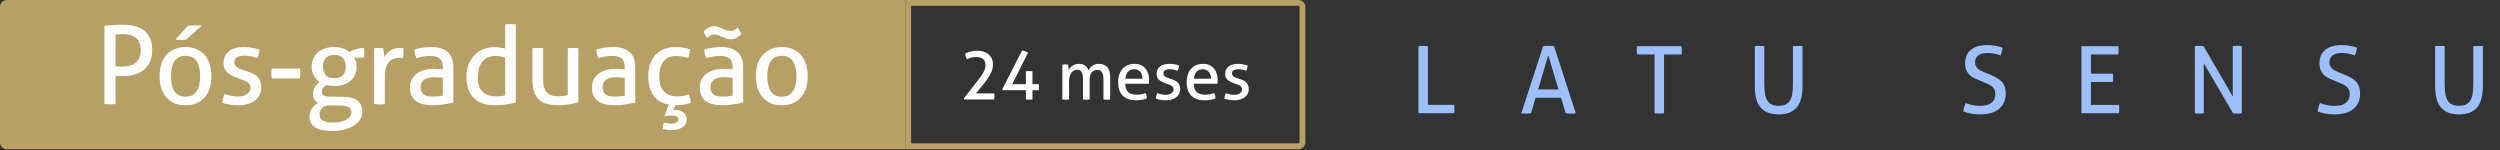 <svg width="316" height="19" viewBox="0 0 316 19" fill="none" xmlns="http://www.w3.org/2000/svg">
<rect x="0" y="0" width="316" height="19" fill="#333333" stroke="none"/>
<path d="M179.293 5.839C179.38 5.823 179.47 5.811 179.565 5.803C179.667 5.795 179.773 5.792 179.883 5.792C179.985 5.792 180.087 5.795 180.189 5.803C180.291 5.811 180.39 5.823 180.484 5.839V13.252H183.807C183.823 13.338 183.831 13.429 183.831 13.523C183.839 13.617 183.843 13.704 183.843 13.782C183.843 13.971 183.831 14.148 183.807 14.312H179.293V5.839ZM197.315 12.356H194.098L193.52 14.312C193.418 14.328 193.316 14.34 193.214 14.348C193.111 14.356 193.009 14.36 192.907 14.36C192.797 14.36 192.687 14.356 192.577 14.348C192.475 14.34 192.381 14.328 192.294 14.312L195.052 5.839C195.154 5.823 195.264 5.811 195.382 5.803C195.5 5.795 195.622 5.792 195.747 5.792C195.857 5.792 195.971 5.795 196.089 5.803C196.207 5.811 196.321 5.823 196.431 5.839L199.177 14.312C199.083 14.328 198.977 14.34 198.859 14.348C198.741 14.356 198.627 14.36 198.517 14.36C198.415 14.36 198.309 14.356 198.199 14.348C198.097 14.34 197.999 14.328 197.904 14.312L197.315 12.356ZM194.416 11.307H196.997L195.7 6.982L194.416 11.307ZM209.133 6.888H206.929C206.913 6.809 206.901 6.723 206.893 6.628C206.886 6.534 206.882 6.444 206.882 6.357C206.882 6.271 206.886 6.184 206.893 6.098C206.901 6.004 206.913 5.917 206.929 5.839H212.539C212.554 5.917 212.566 6 212.574 6.086C212.582 6.173 212.586 6.259 212.586 6.345C212.586 6.432 212.582 6.526 212.574 6.628C212.566 6.723 212.554 6.809 212.539 6.888H210.335V14.312C210.154 14.336 209.958 14.348 209.746 14.348C209.526 14.348 209.321 14.336 209.133 14.312V6.888ZM221.807 5.839C221.995 5.815 222.199 5.803 222.419 5.803C222.632 5.803 222.828 5.815 223.009 5.839V10.647C223.009 11.134 223.04 11.551 223.103 11.896C223.166 12.242 223.268 12.525 223.409 12.745C223.551 12.957 223.735 13.114 223.963 13.216C224.199 13.319 224.486 13.37 224.824 13.37C225.161 13.37 225.444 13.319 225.672 13.216C225.9 13.114 226.085 12.957 226.226 12.745C226.368 12.525 226.47 12.242 226.533 11.896C226.595 11.551 226.627 11.134 226.627 10.647V5.839C226.823 5.815 227.024 5.803 227.228 5.803C227.448 5.803 227.652 5.815 227.841 5.839V10.859C227.841 11.425 227.786 11.932 227.676 12.38C227.574 12.828 227.401 13.205 227.157 13.511C226.921 13.818 226.611 14.053 226.226 14.218C225.841 14.375 225.374 14.454 224.824 14.454C224.274 14.454 223.806 14.375 223.421 14.218C223.036 14.053 222.722 13.818 222.478 13.511C222.243 13.205 222.07 12.828 221.96 12.38C221.858 11.932 221.807 11.425 221.807 10.859V5.839ZM248.443 13.028C248.703 13.122 248.974 13.205 249.257 13.275C249.539 13.346 249.885 13.381 250.294 13.381C250.938 13.381 251.417 13.252 251.732 12.992C252.054 12.725 252.215 12.368 252.215 11.92C252.215 11.7 252.179 11.511 252.109 11.354C252.046 11.197 251.948 11.064 251.814 10.954C251.681 10.836 251.512 10.73 251.307 10.635C251.111 10.541 250.879 10.439 250.612 10.329L249.94 10.058C249.712 9.964 249.504 9.861 249.316 9.751C249.127 9.634 248.962 9.492 248.821 9.327C248.687 9.162 248.581 8.974 248.502 8.762C248.424 8.542 248.384 8.282 248.384 7.984C248.384 7.269 248.628 6.711 249.115 6.31C249.602 5.902 250.286 5.697 251.166 5.697C251.543 5.697 251.901 5.729 252.238 5.792C252.576 5.854 252.875 5.933 253.134 6.027C253.095 6.357 253.008 6.683 252.875 7.005C252.663 6.927 252.415 6.856 252.132 6.793C251.857 6.73 251.543 6.699 251.189 6.699C250.694 6.699 250.313 6.801 250.046 7.005C249.779 7.202 249.646 7.5 249.646 7.901C249.646 8.066 249.677 8.215 249.74 8.349C249.811 8.475 249.901 8.589 250.011 8.691C250.121 8.785 250.251 8.871 250.4 8.95C250.549 9.029 250.706 9.099 250.871 9.162L251.531 9.421C251.846 9.547 252.124 9.681 252.368 9.822C252.612 9.956 252.82 10.117 252.993 10.305C253.166 10.486 253.295 10.702 253.382 10.954C253.476 11.205 253.523 11.5 253.523 11.838C253.523 12.647 253.244 13.287 252.686 13.759C252.128 14.222 251.347 14.454 250.341 14.454C250.097 14.454 249.877 14.446 249.681 14.43C249.484 14.415 249.3 14.391 249.127 14.36C248.962 14.328 248.801 14.289 248.644 14.242C248.487 14.195 248.326 14.144 248.161 14.089C248.176 13.916 248.212 13.739 248.267 13.558C248.322 13.377 248.381 13.201 248.443 13.028ZM263.092 5.839H267.747C267.771 5.996 267.783 6.169 267.783 6.357C267.783 6.444 267.779 6.534 267.771 6.628C267.771 6.723 267.763 6.809 267.747 6.888H264.294V9.315H267.052C267.068 9.394 267.079 9.48 267.087 9.575C267.095 9.661 267.099 9.748 267.099 9.834C267.099 9.92 267.095 10.011 267.087 10.105C267.079 10.199 267.068 10.286 267.052 10.364H264.294V13.264H267.842C267.865 13.421 267.877 13.594 267.877 13.782C267.877 13.869 267.873 13.959 267.865 14.053C267.865 14.148 267.857 14.234 267.842 14.312H263.092V5.839ZM277.425 5.839C277.511 5.823 277.602 5.811 277.696 5.803C277.798 5.795 277.892 5.792 277.979 5.792C278.065 5.792 278.155 5.795 278.25 5.803C278.352 5.811 278.446 5.823 278.533 5.839L282.221 12.203V5.839C282.316 5.823 282.414 5.811 282.516 5.803C282.618 5.795 282.72 5.792 282.823 5.792C282.909 5.792 282.999 5.795 283.094 5.803C283.188 5.811 283.278 5.823 283.365 5.839V14.312C283.278 14.328 283.184 14.34 283.082 14.348C282.988 14.356 282.897 14.36 282.811 14.36C282.724 14.36 282.63 14.356 282.528 14.348C282.434 14.34 282.343 14.328 282.257 14.312L278.556 7.984V14.312C278.47 14.328 278.375 14.34 278.273 14.348C278.179 14.356 278.085 14.36 277.99 14.36C277.888 14.36 277.786 14.356 277.684 14.348C277.59 14.34 277.503 14.328 277.425 14.312V5.839ZM293.237 13.028C293.497 13.122 293.768 13.205 294.05 13.275C294.333 13.346 294.679 13.381 295.088 13.381C295.732 13.381 296.211 13.252 296.525 12.992C296.848 12.725 297.009 12.368 297.009 11.92C297.009 11.7 296.973 11.511 296.903 11.354C296.84 11.197 296.741 11.064 296.608 10.954C296.474 10.836 296.305 10.73 296.101 10.635C295.905 10.541 295.673 10.439 295.406 10.329L294.734 10.058C294.506 9.964 294.298 9.861 294.109 9.751C293.921 9.634 293.756 9.492 293.614 9.327C293.481 9.162 293.375 8.974 293.296 8.762C293.218 8.542 293.178 8.282 293.178 7.984C293.178 7.269 293.422 6.711 293.909 6.31C294.396 5.902 295.08 5.697 295.96 5.697C296.337 5.697 296.694 5.729 297.032 5.792C297.37 5.854 297.669 5.933 297.928 6.027C297.889 6.357 297.802 6.683 297.669 7.005C297.456 6.927 297.209 6.856 296.926 6.793C296.651 6.73 296.337 6.699 295.983 6.699C295.488 6.699 295.107 6.801 294.84 7.005C294.573 7.202 294.439 7.5 294.439 7.901C294.439 8.066 294.471 8.215 294.534 8.349C294.604 8.475 294.695 8.589 294.805 8.691C294.915 8.785 295.044 8.871 295.194 8.95C295.343 9.029 295.5 9.099 295.665 9.162L296.325 9.421C296.639 9.547 296.918 9.681 297.162 9.822C297.405 9.956 297.614 10.117 297.786 10.305C297.959 10.486 298.089 10.702 298.175 10.954C298.27 11.205 298.317 11.5 298.317 11.838C298.317 12.647 298.038 13.287 297.48 13.759C296.922 14.222 296.14 14.454 295.135 14.454C294.891 14.454 294.671 14.446 294.475 14.43C294.278 14.415 294.094 14.391 293.921 14.36C293.756 14.328 293.595 14.289 293.438 14.242C293.28 14.195 293.119 14.144 292.954 14.089C292.97 13.916 293.005 13.739 293.06 13.558C293.115 13.377 293.174 13.201 293.237 13.028ZM307.803 5.839C307.992 5.815 308.196 5.803 308.416 5.803C308.628 5.803 308.825 5.815 309.005 5.839V10.647C309.005 11.134 309.037 11.551 309.1 11.896C309.163 12.242 309.265 12.525 309.406 12.745C309.548 12.957 309.732 13.114 309.96 13.216C310.196 13.319 310.483 13.37 310.82 13.37C311.158 13.37 311.441 13.319 311.669 13.216C311.897 13.114 312.081 12.957 312.223 12.745C312.364 12.525 312.466 12.242 312.529 11.896C312.592 11.551 312.624 11.134 312.624 10.647V5.839C312.82 5.815 313.02 5.803 313.225 5.803C313.445 5.803 313.649 5.815 313.837 5.839V10.859C313.837 11.425 313.782 11.932 313.672 12.38C313.57 12.828 313.397 13.205 313.154 13.511C312.918 13.818 312.608 14.053 312.223 14.218C311.838 14.375 311.37 14.454 310.82 14.454C310.27 14.454 309.803 14.375 309.418 14.218C309.033 14.053 308.719 13.818 308.475 13.511C308.239 13.205 308.066 12.828 307.956 12.38C307.854 11.932 307.803 11.425 307.803 10.859V5.839Z" fill="#9EBFFD"/>
<path d="M0 0.857C0 0.384 0.384 0 0.857 0H114.427V18.857H0.857C0.384 18.857 0 18.473 0 18V0.857Z" fill="#B7A066"/>
<path d="M164.629 0.857C164.629 0.587 164.41 0.368 164.14 0.368H114.795V18.489H164.14C164.41 18.489 164.629 18.27 164.629 18V0.857Z" stroke="#B7A066" stroke-width="0.737"/>
<path d="M13.207 3.268C13.344 3.25 13.504 3.232 13.687 3.214C13.879 3.195 14.075 3.182 14.277 3.172C14.487 3.154 14.693 3.14 14.894 3.131C15.104 3.122 15.305 3.118 15.497 3.118C16 3.118 16.475 3.168 16.923 3.268C17.381 3.369 17.778 3.543 18.116 3.79C18.464 4.036 18.738 4.366 18.939 4.777C19.14 5.179 19.241 5.687 19.241 6.299C19.241 6.939 19.131 7.474 18.912 7.904C18.702 8.324 18.418 8.663 18.062 8.919C17.714 9.175 17.317 9.357 16.869 9.467C16.421 9.568 15.963 9.618 15.497 9.618C15.323 9.618 15.168 9.618 15.031 9.618C14.903 9.609 14.761 9.595 14.606 9.577V13.143C14.386 13.17 14.153 13.184 13.906 13.184C13.796 13.184 13.678 13.179 13.55 13.17C13.431 13.17 13.317 13.161 13.207 13.143V3.268ZM14.606 8.356C14.752 8.375 14.88 8.388 14.99 8.398C15.099 8.407 15.259 8.411 15.47 8.411C15.753 8.411 16.032 8.384 16.306 8.329C16.59 8.265 16.841 8.155 17.061 8C17.28 7.844 17.454 7.634 17.582 7.369C17.719 7.095 17.787 6.743 17.787 6.313C17.787 5.938 17.728 5.623 17.609 5.367C17.499 5.111 17.344 4.905 17.143 4.75C16.942 4.594 16.699 4.484 16.416 4.42C16.133 4.356 15.826 4.324 15.497 4.324C15.159 4.324 14.862 4.338 14.606 4.366V8.356ZM23.45 13.307C22.901 13.307 22.421 13.216 22.01 13.033C21.598 12.841 21.255 12.58 20.981 12.251C20.707 11.922 20.501 11.534 20.364 11.085C20.236 10.637 20.172 10.153 20.172 9.632C20.172 9.111 20.236 8.626 20.364 8.178C20.501 7.73 20.707 7.342 20.981 7.012C21.255 6.683 21.598 6.423 22.01 6.231C22.421 6.039 22.901 5.943 23.45 5.943C23.998 5.943 24.478 6.039 24.89 6.231C25.301 6.423 25.644 6.683 25.918 7.012C26.192 7.342 26.393 7.73 26.521 8.178C26.659 8.626 26.727 9.111 26.727 9.632C26.727 10.153 26.659 10.637 26.521 11.085C26.393 11.534 26.192 11.922 25.918 12.251C25.644 12.58 25.301 12.841 24.89 13.033C24.478 13.216 23.998 13.307 23.45 13.307ZM23.45 12.224C24.08 12.224 24.547 11.995 24.848 11.538C25.15 11.081 25.301 10.445 25.301 9.632C25.301 8.818 25.15 8.187 24.848 7.739C24.547 7.282 24.08 7.054 23.45 7.054C22.819 7.054 22.352 7.282 22.051 7.739C21.758 8.187 21.612 8.818 21.612 9.632C21.612 10.445 21.758 11.081 22.051 11.538C22.352 11.995 22.819 12.224 23.45 12.224ZM23.532 4.996C23.431 5.015 23.322 5.028 23.203 5.038C23.084 5.047 22.951 5.051 22.805 5.051C22.704 5.051 22.599 5.047 22.49 5.038C22.389 5.028 22.284 5.015 22.174 4.996L23.751 3.255C23.888 3.236 24.03 3.223 24.176 3.214C24.323 3.204 24.474 3.2 24.629 3.2C24.794 3.2 24.944 3.204 25.081 3.214C25.219 3.223 25.351 3.236 25.479 3.255L23.532 4.996ZM28.389 11.867C28.636 11.968 28.905 12.05 29.198 12.114C29.5 12.169 29.797 12.196 30.089 12.196C30.299 12.196 30.501 12.173 30.693 12.128C30.885 12.082 31.049 12.014 31.186 11.922C31.333 11.831 31.447 11.721 31.529 11.593C31.621 11.456 31.666 11.305 31.666 11.14C31.666 10.957 31.63 10.807 31.557 10.688C31.493 10.569 31.401 10.468 31.282 10.386C31.173 10.304 31.04 10.235 30.885 10.18C30.738 10.116 30.578 10.057 30.405 10.002L29.925 9.824C29.34 9.604 28.914 9.357 28.649 9.083C28.384 8.809 28.252 8.439 28.252 7.972C28.252 7.351 28.471 6.857 28.91 6.491C29.358 6.126 30.012 5.943 30.871 5.943C31.227 5.943 31.575 5.979 31.913 6.052C32.261 6.116 32.562 6.194 32.818 6.286C32.8 6.468 32.764 6.651 32.709 6.834C32.663 7.017 32.603 7.186 32.53 7.342C32.329 7.268 32.087 7.2 31.803 7.136C31.529 7.063 31.232 7.026 30.912 7.026C30.574 7.026 30.272 7.086 30.007 7.204C29.751 7.323 29.623 7.534 29.623 7.835C29.623 7.991 29.655 8.123 29.719 8.233C29.783 8.343 29.87 8.439 29.98 8.521C30.089 8.594 30.213 8.658 30.35 8.713C30.496 8.768 30.651 8.823 30.816 8.877L31.419 9.083C31.639 9.156 31.845 9.243 32.037 9.344C32.238 9.444 32.407 9.572 32.544 9.728C32.69 9.874 32.805 10.057 32.887 10.276C32.978 10.487 33.024 10.743 33.024 11.044C33.024 11.383 32.956 11.694 32.818 11.977C32.681 12.251 32.485 12.489 32.229 12.69C31.982 12.882 31.68 13.033 31.323 13.143C30.967 13.252 30.574 13.307 30.144 13.307C29.705 13.307 29.321 13.275 28.992 13.211C28.663 13.156 28.357 13.079 28.073 12.978C28.091 12.795 28.128 12.612 28.183 12.429C28.247 12.237 28.316 12.05 28.389 11.867ZM37.907 8.672C37.926 8.763 37.939 8.868 37.949 8.987C37.958 9.097 37.962 9.202 37.962 9.303C37.962 9.403 37.958 9.513 37.949 9.632C37.939 9.741 37.926 9.837 37.907 9.92H34.355C34.337 9.837 34.323 9.741 34.314 9.632C34.305 9.513 34.3 9.403 34.3 9.303C34.3 9.202 34.305 9.097 34.314 8.987C34.323 8.868 34.337 8.763 34.355 8.672H37.907ZM43.48 12.237C44.293 12.256 44.883 12.429 45.249 12.759C45.615 13.088 45.797 13.54 45.797 14.116C45.797 14.491 45.701 14.825 45.509 15.117C45.317 15.419 45.052 15.675 44.714 15.885C44.376 16.105 43.973 16.269 43.507 16.379C43.05 16.498 42.552 16.557 42.012 16.557C41.071 16.557 40.353 16.411 39.859 16.119C39.365 15.826 39.119 15.364 39.119 14.733C39.119 14.359 39.219 14.02 39.42 13.719C39.621 13.426 39.882 13.193 40.202 13.019C40.019 12.9 39.864 12.754 39.736 12.58C39.617 12.397 39.557 12.173 39.557 11.908C39.557 11.57 39.631 11.277 39.777 11.031C39.932 10.784 40.138 10.564 40.394 10.372C40.092 10.162 39.85 9.892 39.667 9.563C39.484 9.225 39.393 8.845 39.393 8.425C39.393 8.078 39.457 7.753 39.585 7.451C39.713 7.15 39.896 6.889 40.133 6.67C40.38 6.441 40.682 6.263 41.039 6.135C41.395 6.007 41.802 5.943 42.259 5.943C42.671 5.943 43.041 6.002 43.37 6.121C43.708 6.24 43.996 6.391 44.234 6.574C44.417 6.427 44.664 6.308 44.975 6.217C45.285 6.116 45.628 6.066 46.003 6.066C46.04 6.24 46.058 6.432 46.058 6.642C46.058 6.743 46.053 6.848 46.044 6.958C46.035 7.067 46.021 7.177 46.003 7.287H44.769C44.869 7.442 44.947 7.611 45.002 7.794C45.057 7.977 45.084 8.187 45.084 8.425C45.084 8.8 45.016 9.138 44.879 9.44C44.741 9.741 44.545 10.002 44.289 10.222C44.042 10.432 43.745 10.596 43.398 10.715C43.05 10.825 42.671 10.88 42.259 10.88C41.884 10.88 41.546 10.839 41.244 10.756C41.116 10.829 40.988 10.944 40.86 11.099C40.742 11.245 40.682 11.405 40.682 11.579C40.682 11.744 40.742 11.89 40.86 12.018C40.979 12.137 41.244 12.201 41.656 12.21L43.48 12.237ZM41.628 13.321C41.217 13.312 40.906 13.421 40.696 13.65C40.495 13.879 40.394 14.153 40.394 14.473C40.394 14.674 40.435 14.839 40.517 14.967C40.6 15.095 40.714 15.195 40.86 15.268C41.016 15.351 41.194 15.405 41.395 15.433C41.605 15.469 41.834 15.488 42.081 15.488C42.812 15.488 43.384 15.364 43.795 15.117C44.207 14.88 44.412 14.578 44.412 14.212C44.412 13.938 44.325 13.728 44.152 13.581C43.978 13.435 43.658 13.357 43.192 13.348L41.628 13.321ZM42.259 9.892C42.753 9.892 43.119 9.755 43.356 9.481C43.594 9.207 43.713 8.855 43.713 8.425C43.713 7.986 43.594 7.63 43.356 7.355C43.119 7.072 42.753 6.93 42.259 6.93C41.766 6.93 41.4 7.072 41.162 7.355C40.934 7.63 40.819 7.986 40.819 8.425C40.819 8.855 40.934 9.207 41.162 9.481C41.4 9.755 41.766 9.892 42.259 9.892ZM47.289 6.107C47.389 6.089 47.485 6.075 47.577 6.066C47.668 6.057 47.764 6.052 47.865 6.052C47.965 6.052 48.066 6.057 48.166 6.066C48.267 6.075 48.358 6.089 48.441 6.107C48.468 6.244 48.495 6.427 48.523 6.656C48.55 6.875 48.564 7.063 48.564 7.218C48.756 6.907 49.007 6.638 49.318 6.409C49.638 6.18 50.045 6.066 50.539 6.066C50.612 6.066 50.685 6.071 50.758 6.08C50.841 6.08 50.909 6.084 50.964 6.094C50.982 6.176 50.996 6.263 51.005 6.354C51.014 6.446 51.019 6.542 51.019 6.642C51.019 6.752 51.01 6.866 50.991 6.985C50.982 7.104 50.969 7.218 50.95 7.328C50.877 7.31 50.799 7.3 50.717 7.3C50.644 7.3 50.585 7.3 50.539 7.3C50.292 7.3 50.054 7.337 49.826 7.41C49.606 7.474 49.405 7.593 49.222 7.767C49.049 7.94 48.907 8.178 48.797 8.48C48.697 8.781 48.646 9.17 48.646 9.645V13.143C48.546 13.161 48.431 13.175 48.303 13.184C48.185 13.193 48.075 13.197 47.974 13.197C47.874 13.197 47.76 13.193 47.632 13.184C47.513 13.175 47.398 13.161 47.289 13.143V6.107ZM55.974 9.837C55.837 9.819 55.663 9.801 55.453 9.783C55.242 9.764 55.064 9.755 54.918 9.755C54.351 9.755 53.917 9.86 53.615 10.071C53.322 10.281 53.176 10.601 53.176 11.031C53.176 11.305 53.226 11.52 53.327 11.675C53.428 11.831 53.551 11.95 53.697 12.032C53.853 12.114 54.022 12.164 54.205 12.183C54.388 12.201 54.561 12.21 54.726 12.21C54.936 12.21 55.151 12.201 55.37 12.183C55.599 12.155 55.8 12.119 55.974 12.073V9.837ZM55.974 8.507C55.974 7.968 55.837 7.593 55.562 7.383C55.288 7.172 54.89 7.067 54.369 7.067C54.049 7.067 53.748 7.095 53.464 7.15C53.19 7.195 52.92 7.259 52.655 7.342C52.481 7.04 52.394 6.679 52.394 6.258C52.705 6.158 53.048 6.08 53.423 6.025C53.798 5.97 54.159 5.943 54.506 5.943C55.421 5.943 56.115 6.153 56.591 6.574C57.066 6.985 57.304 7.648 57.304 8.562V12.964C56.984 13.037 56.596 13.111 56.138 13.184C55.681 13.266 55.215 13.307 54.739 13.307C54.291 13.307 53.885 13.266 53.519 13.184C53.162 13.101 52.856 12.969 52.6 12.786C52.353 12.603 52.161 12.37 52.024 12.087C51.887 11.803 51.818 11.46 51.818 11.058C51.818 10.665 51.896 10.322 52.052 10.03C52.216 9.728 52.436 9.481 52.71 9.289C52.984 9.088 53.3 8.941 53.656 8.85C54.013 8.749 54.388 8.699 54.781 8.699C55.073 8.699 55.311 8.708 55.494 8.727C55.686 8.736 55.846 8.749 55.974 8.768V8.507ZM63.854 3.09C63.955 3.072 64.069 3.058 64.197 3.049C64.325 3.04 64.434 3.035 64.526 3.035C64.626 3.035 64.736 3.04 64.855 3.049C64.983 3.058 65.097 3.072 65.198 3.09V12.951C64.85 13.051 64.462 13.133 64.032 13.197C63.602 13.271 63.123 13.307 62.592 13.307C62.099 13.307 61.628 13.248 61.18 13.129C60.741 13.001 60.357 12.795 60.028 12.512C59.699 12.228 59.438 11.863 59.246 11.415C59.054 10.967 58.958 10.414 58.958 9.755C58.958 9.188 59.04 8.672 59.205 8.206C59.379 7.739 59.621 7.342 59.932 7.012C60.243 6.674 60.613 6.414 61.043 6.231C61.481 6.048 61.966 5.956 62.496 5.956C62.734 5.956 62.972 5.975 63.209 6.011C63.456 6.048 63.671 6.094 63.854 6.148V3.09ZM63.854 7.3C63.671 7.227 63.474 7.172 63.264 7.136C63.054 7.099 62.825 7.081 62.578 7.081C62.204 7.081 61.879 7.15 61.605 7.287C61.331 7.424 61.102 7.611 60.919 7.849C60.745 8.087 60.613 8.37 60.521 8.699C60.439 9.019 60.398 9.371 60.398 9.755C60.407 10.624 60.613 11.245 61.015 11.62C61.417 11.995 61.966 12.183 62.661 12.183C62.898 12.183 63.118 12.173 63.319 12.155C63.52 12.128 63.699 12.091 63.854 12.046V7.3ZM67.295 6.107C67.396 6.089 67.51 6.075 67.638 6.066C67.766 6.057 67.876 6.052 67.967 6.052C68.068 6.052 68.182 6.057 68.31 6.066C68.438 6.075 68.552 6.089 68.653 6.107V9.961C68.653 10.4 68.694 10.765 68.776 11.058C68.859 11.341 68.982 11.566 69.147 11.73C69.311 11.895 69.512 12.009 69.75 12.073C69.988 12.137 70.262 12.169 70.573 12.169C71.039 12.169 71.437 12.119 71.766 12.018V6.107C71.867 6.089 71.976 6.075 72.095 6.066C72.223 6.057 72.338 6.052 72.438 6.052C72.539 6.052 72.648 6.057 72.767 6.066C72.895 6.075 73.01 6.089 73.11 6.107V12.923C72.79 13.015 72.406 13.101 71.958 13.184C71.519 13.266 71.062 13.307 70.587 13.307C70.139 13.307 69.714 13.266 69.311 13.184C68.918 13.111 68.571 12.955 68.269 12.717C67.967 12.48 67.73 12.146 67.556 11.716C67.382 11.287 67.295 10.72 67.295 10.016V6.107ZM78.969 9.837C78.832 9.819 78.658 9.801 78.448 9.783C78.238 9.764 78.059 9.755 77.913 9.755C77.346 9.755 76.912 9.86 76.61 10.071C76.318 10.281 76.171 10.601 76.171 11.031C76.171 11.305 76.222 11.52 76.322 11.675C76.423 11.831 76.546 11.95 76.692 12.032C76.848 12.114 77.017 12.164 77.2 12.183C77.383 12.201 77.556 12.21 77.721 12.21C77.931 12.21 78.146 12.201 78.366 12.183C78.594 12.155 78.795 12.119 78.969 12.073V9.837ZM78.969 8.507C78.969 7.968 78.832 7.593 78.558 7.383C78.283 7.172 77.886 7.067 77.365 7.067C77.044 7.067 76.743 7.095 76.459 7.15C76.185 7.195 75.915 7.259 75.65 7.342C75.477 7.04 75.39 6.679 75.39 6.258C75.701 6.158 76.043 6.08 76.418 6.025C76.793 5.97 77.154 5.943 77.502 5.943C78.416 5.943 79.111 6.153 79.586 6.574C80.062 6.985 80.299 7.648 80.299 8.562V12.964C79.979 13.037 79.591 13.111 79.134 13.184C78.677 13.266 78.21 13.307 77.735 13.307C77.287 13.307 76.88 13.266 76.514 13.184C76.158 13.101 75.851 12.969 75.595 12.786C75.349 12.603 75.156 12.37 75.019 12.087C74.882 11.803 74.814 11.46 74.814 11.058C74.814 10.665 74.891 10.322 75.047 10.03C75.211 9.728 75.431 9.481 75.705 9.289C75.979 9.088 76.295 8.941 76.651 8.85C77.008 8.749 77.383 8.699 77.776 8.699C78.069 8.699 78.306 8.708 78.489 8.727C78.681 8.736 78.841 8.749 78.969 8.768V8.507ZM87.027 11.936C87.101 12.064 87.165 12.224 87.219 12.416C87.274 12.608 87.306 12.804 87.315 13.005C87.023 13.106 86.717 13.179 86.397 13.225C86.086 13.28 85.738 13.307 85.354 13.307L85.108 13.924C85.153 13.915 85.236 13.911 85.354 13.911C85.83 13.911 86.186 14.02 86.424 14.24C86.671 14.459 86.794 14.738 86.794 15.076C86.794 15.533 86.612 15.876 86.246 16.105C85.889 16.333 85.409 16.448 84.806 16.448C84.678 16.448 84.518 16.439 84.326 16.42C84.134 16.402 83.946 16.356 83.763 16.283C83.773 16.155 83.786 16.018 83.805 15.872C83.832 15.735 83.882 15.607 83.956 15.488C84.257 15.588 84.541 15.639 84.806 15.639C85.089 15.639 85.318 15.588 85.492 15.488C85.665 15.396 85.752 15.264 85.752 15.09C85.752 14.907 85.67 14.779 85.505 14.706C85.341 14.633 85.121 14.596 84.847 14.596C84.719 14.596 84.591 14.605 84.463 14.624C84.335 14.642 84.212 14.665 84.093 14.692C84.074 14.683 84.047 14.66 84.01 14.624C84.184 14.139 84.358 13.673 84.531 13.225C83.663 13.06 83.014 12.667 82.584 12.046C82.154 11.415 81.939 10.61 81.939 9.632C81.939 9.111 82.008 8.626 82.145 8.178C82.291 7.73 82.506 7.342 82.79 7.012C83.082 6.683 83.439 6.423 83.859 6.231C84.289 6.039 84.787 5.943 85.354 5.943C85.729 5.943 86.067 5.97 86.369 6.025C86.671 6.071 86.954 6.144 87.219 6.244C87.219 6.4 87.197 6.578 87.151 6.779C87.114 6.98 87.059 7.159 86.986 7.314C86.758 7.241 86.52 7.186 86.273 7.15C86.026 7.104 85.757 7.081 85.464 7.081C84.751 7.081 84.216 7.314 83.859 7.78C83.503 8.238 83.325 8.855 83.325 9.632C83.325 10.509 83.526 11.154 83.928 11.566C84.34 11.977 84.883 12.183 85.56 12.183C85.834 12.183 86.086 12.164 86.314 12.128C86.543 12.091 86.781 12.027 87.027 11.936ZM92.603 9.837C92.466 9.819 92.292 9.801 92.082 9.783C91.871 9.764 91.693 9.755 91.547 9.755C90.98 9.755 90.546 9.86 90.244 10.071C89.951 10.281 89.805 10.601 89.805 11.031C89.805 11.305 89.855 11.52 89.956 11.675C90.056 11.831 90.18 11.95 90.326 12.032C90.482 12.114 90.651 12.164 90.834 12.183C91.016 12.201 91.19 12.21 91.355 12.21C91.565 12.21 91.78 12.201 91.999 12.183C92.228 12.155 92.429 12.119 92.603 12.073V9.837ZM92.603 8.507C92.603 7.968 92.466 7.593 92.191 7.383C91.917 7.172 91.519 7.067 90.998 7.067C90.678 7.067 90.376 7.095 90.093 7.15C89.819 7.195 89.549 7.259 89.284 7.342C89.11 7.04 89.023 6.679 89.023 6.258C89.334 6.158 89.677 6.08 90.052 6.025C90.427 5.97 90.788 5.943 91.135 5.943C92.05 5.943 92.745 6.153 93.22 6.574C93.695 6.985 93.933 7.648 93.933 8.562V12.964C93.613 13.037 93.225 13.111 92.767 13.184C92.31 13.266 91.844 13.307 91.368 13.307C90.921 13.307 90.514 13.266 90.148 13.184C89.791 13.101 89.485 12.969 89.229 12.786C88.982 12.603 88.79 12.37 88.653 12.087C88.516 11.803 88.447 11.46 88.447 11.058C88.447 10.665 88.525 10.322 88.68 10.03C88.845 9.728 89.064 9.481 89.339 9.289C89.613 9.088 89.928 8.941 90.285 8.85C90.642 8.749 91.016 8.699 91.41 8.699C91.702 8.699 91.94 8.708 92.123 8.727C92.315 8.736 92.475 8.749 92.603 8.768V8.507ZM88.955 3.982C89.092 3.799 89.27 3.643 89.49 3.515C89.709 3.378 89.97 3.31 90.271 3.31C90.463 3.31 90.646 3.342 90.82 3.406C90.994 3.47 91.158 3.538 91.314 3.611C91.478 3.684 91.643 3.753 91.807 3.817C91.972 3.881 92.146 3.913 92.329 3.913C92.484 3.913 92.626 3.886 92.754 3.831C92.891 3.776 93.055 3.662 93.247 3.488C93.448 3.735 93.595 4.014 93.686 4.324C93.54 4.498 93.353 4.649 93.124 4.777C92.904 4.905 92.648 4.969 92.356 4.969C92.164 4.969 91.981 4.937 91.807 4.873C91.634 4.809 91.465 4.74 91.3 4.667C91.135 4.594 90.971 4.526 90.806 4.462C90.651 4.398 90.486 4.366 90.312 4.366C90.13 4.366 89.974 4.398 89.846 4.462C89.718 4.526 89.563 4.635 89.38 4.791C89.279 4.663 89.192 4.535 89.119 4.407C89.046 4.27 88.991 4.128 88.955 3.982ZM98.823 13.307C98.275 13.307 97.795 13.216 97.383 13.033C96.972 12.841 96.629 12.58 96.355 12.251C96.081 11.922 95.875 11.534 95.738 11.085C95.61 10.637 95.546 10.153 95.546 9.632C95.546 9.111 95.61 8.626 95.738 8.178C95.875 7.73 96.081 7.342 96.355 7.012C96.629 6.683 96.972 6.423 97.383 6.231C97.795 6.039 98.275 5.943 98.823 5.943C99.372 5.943 99.852 6.039 100.263 6.231C100.675 6.423 101.018 6.683 101.292 7.012C101.566 7.342 101.767 7.73 101.895 8.178C102.033 8.626 102.101 9.111 102.101 9.632C102.101 10.153 102.033 10.637 101.895 11.085C101.767 11.534 101.566 11.922 101.292 12.251C101.018 12.58 100.675 12.841 100.263 13.033C99.852 13.216 99.372 13.307 98.823 13.307ZM98.823 12.224C99.454 12.224 99.921 11.995 100.222 11.538C100.524 11.081 100.675 10.445 100.675 9.632C100.675 8.818 100.524 8.187 100.222 7.739C99.921 7.282 99.454 7.054 98.823 7.054C98.193 7.054 97.726 7.282 97.425 7.739C97.132 8.187 96.986 8.818 96.986 9.632C96.986 10.445 97.132 11.081 97.425 11.538C97.726 11.995 98.193 12.224 98.823 12.224Z" fill="white"/>
<path d="M121.816 12.46L123.573 10.206C123.693 10.046 123.813 9.886 123.933 9.726C124.053 9.566 124.158 9.403 124.25 9.237C124.347 9.071 124.424 8.906 124.481 8.74C124.538 8.568 124.567 8.394 124.567 8.217C124.567 7.891 124.467 7.643 124.267 7.471C124.073 7.294 123.778 7.206 123.384 7.206C123.133 7.206 122.91 7.234 122.716 7.291C122.527 7.349 122.361 7.414 122.218 7.489C122.167 7.374 122.118 7.257 122.073 7.137C122.033 7.011 122.007 6.889 121.996 6.769C122.178 6.683 122.393 6.603 122.638 6.529C122.89 6.449 123.181 6.409 123.513 6.409C123.793 6.409 124.056 6.446 124.301 6.52C124.547 6.594 124.758 6.706 124.936 6.854C125.113 6.997 125.253 7.177 125.356 7.394C125.458 7.611 125.51 7.86 125.51 8.14C125.51 8.454 125.453 8.751 125.338 9.031C125.23 9.306 125.078 9.586 124.884 9.871C124.696 10.157 124.47 10.457 124.207 10.771C123.944 11.08 123.661 11.426 123.358 11.808H125.664C125.687 11.923 125.698 12.048 125.698 12.186C125.698 12.248 125.696 12.314 125.69 12.383C125.684 12.446 125.676 12.508 125.664 12.571H121.867L121.816 12.46ZM126.749 11.397L126.681 11.303L129.192 6.383C129.312 6.394 129.435 6.426 129.561 6.477C129.692 6.523 129.818 6.586 129.938 6.666L127.941 10.643H129.672V9.014C129.741 9.003 129.809 8.994 129.878 8.988C129.946 8.983 130.012 8.98 130.075 8.98C130.149 8.98 130.221 8.983 130.289 8.988C130.364 8.994 130.435 9.003 130.504 9.014V10.643H131.292C131.304 10.706 131.312 10.768 131.318 10.831C131.324 10.894 131.326 10.957 131.326 11.02C131.326 11.083 131.324 11.149 131.318 11.217C131.312 11.28 131.304 11.34 131.292 11.397H130.504V12.571C130.429 12.583 130.358 12.588 130.289 12.588C130.226 12.594 130.161 12.597 130.092 12.597C130.024 12.597 129.952 12.594 129.878 12.588C129.809 12.588 129.741 12.583 129.672 12.571V11.397H126.749ZM134.283 8.174C134.346 8.163 134.406 8.154 134.463 8.148C134.526 8.143 134.588 8.14 134.651 8.14C134.714 8.14 134.771 8.143 134.823 8.148C134.88 8.154 134.94 8.163 135.003 8.174C135.02 8.26 135.037 8.374 135.054 8.517C135.071 8.654 135.08 8.771 135.08 8.868C135.131 8.766 135.194 8.668 135.268 8.577C135.348 8.48 135.44 8.394 135.543 8.32C135.651 8.246 135.774 8.186 135.911 8.14C136.048 8.094 136.2 8.071 136.366 8.071C136.708 8.071 136.971 8.143 137.154 8.286C137.343 8.423 137.486 8.617 137.583 8.868C137.64 8.771 137.708 8.674 137.788 8.577C137.874 8.48 137.968 8.394 138.071 8.32C138.174 8.246 138.291 8.186 138.423 8.14C138.554 8.094 138.703 8.071 138.868 8.071C139.377 8.071 139.746 8.214 139.974 8.5C140.208 8.786 140.326 9.208 140.326 9.768V12.571C140.263 12.583 140.191 12.591 140.111 12.597C140.031 12.603 139.96 12.606 139.897 12.606C139.834 12.606 139.763 12.603 139.683 12.597C139.608 12.591 139.54 12.583 139.477 12.571V10.017C139.477 9.623 139.417 9.328 139.297 9.134C139.177 8.934 138.98 8.834 138.706 8.834C138.414 8.834 138.177 8.94 137.994 9.151C137.817 9.363 137.728 9.674 137.728 10.086V12.571C137.666 12.583 137.594 12.591 137.514 12.597C137.44 12.603 137.371 12.606 137.308 12.606C137.246 12.606 137.174 12.603 137.094 12.597C137.02 12.591 136.951 12.583 136.888 12.571V9.957C136.888 9.574 136.831 9.288 136.717 9.1C136.603 8.906 136.42 8.808 136.168 8.808C136.026 8.808 135.891 8.84 135.766 8.903C135.64 8.966 135.528 9.06 135.431 9.186C135.34 9.311 135.266 9.471 135.208 9.666C135.157 9.854 135.131 10.074 135.131 10.326V12.571C135.068 12.583 134.997 12.591 134.917 12.597C134.843 12.603 134.774 12.606 134.711 12.606C134.648 12.606 134.577 12.603 134.497 12.597C134.417 12.591 134.346 12.583 134.283 12.571V8.174ZM142.233 10.583C142.244 11.063 142.367 11.414 142.601 11.637C142.841 11.86 143.193 11.971 143.656 11.971C144.061 11.971 144.447 11.9 144.813 11.757C144.858 11.843 144.896 11.948 144.924 12.074C144.953 12.194 144.97 12.314 144.976 12.434C144.787 12.514 144.578 12.574 144.35 12.614C144.127 12.654 143.878 12.674 143.604 12.674C143.204 12.674 142.861 12.62 142.576 12.511C142.29 12.397 142.053 12.24 141.864 12.04C141.681 11.834 141.547 11.594 141.461 11.32C141.376 11.04 141.333 10.734 141.333 10.403C141.333 10.077 141.373 9.774 141.453 9.494C141.539 9.208 141.667 8.963 141.839 8.757C142.01 8.546 142.224 8.38 142.481 8.26C142.744 8.134 143.053 8.071 143.407 8.071C143.71 8.071 143.976 8.123 144.204 8.226C144.433 8.328 144.624 8.471 144.778 8.654C144.933 8.831 145.05 9.046 145.13 9.297C145.21 9.543 145.25 9.811 145.25 10.103C145.25 10.183 145.247 10.268 145.241 10.36C145.236 10.446 145.23 10.52 145.224 10.583H142.233ZM144.41 9.948C144.41 9.788 144.387 9.637 144.341 9.494C144.301 9.346 144.238 9.217 144.153 9.108C144.073 9 143.967 8.914 143.836 8.851C143.71 8.783 143.558 8.748 143.381 8.748C143.033 8.748 142.764 8.854 142.576 9.066C142.393 9.277 142.281 9.571 142.241 9.948H144.41ZM146.284 11.774C146.438 11.837 146.607 11.888 146.79 11.928C146.978 11.963 147.164 11.98 147.347 11.98C147.478 11.98 147.604 11.966 147.724 11.937C147.844 11.908 147.947 11.866 148.033 11.808C148.124 11.751 148.196 11.683 148.247 11.603C148.304 11.517 148.333 11.423 148.333 11.32C148.333 11.206 148.31 11.111 148.264 11.037C148.224 10.963 148.167 10.9 148.093 10.848C148.024 10.797 147.941 10.754 147.844 10.72C147.753 10.68 147.653 10.643 147.544 10.608L147.244 10.497C146.878 10.36 146.613 10.206 146.447 10.034C146.281 9.863 146.198 9.631 146.198 9.34C146.198 8.951 146.336 8.643 146.61 8.414C146.89 8.186 147.298 8.071 147.836 8.071C148.058 8.071 148.276 8.094 148.487 8.14C148.704 8.18 148.893 8.228 149.053 8.286C149.041 8.4 149.018 8.514 148.984 8.628C148.956 8.743 148.918 8.848 148.873 8.946C148.747 8.9 148.596 8.857 148.418 8.817C148.247 8.771 148.061 8.748 147.861 8.748C147.65 8.748 147.461 8.786 147.296 8.86C147.136 8.934 147.056 9.066 147.056 9.254C147.056 9.351 147.076 9.434 147.116 9.503C147.156 9.571 147.21 9.631 147.278 9.683C147.347 9.728 147.424 9.768 147.51 9.803C147.601 9.837 147.698 9.871 147.801 9.906L148.178 10.034C148.316 10.08 148.444 10.134 148.564 10.197C148.69 10.26 148.796 10.34 148.881 10.437C148.973 10.528 149.044 10.643 149.096 10.78C149.153 10.911 149.181 11.071 149.181 11.26C149.181 11.471 149.138 11.666 149.053 11.843C148.967 12.014 148.844 12.163 148.684 12.288C148.53 12.408 148.341 12.503 148.118 12.571C147.896 12.64 147.65 12.674 147.381 12.674C147.107 12.674 146.867 12.654 146.661 12.614C146.456 12.58 146.264 12.531 146.087 12.468C146.098 12.354 146.121 12.24 146.156 12.126C146.196 12.006 146.238 11.888 146.284 11.774ZM150.896 10.583C150.908 11.063 151.03 11.414 151.265 11.637C151.505 11.86 151.856 11.971 152.319 11.971C152.725 11.971 153.11 11.9 153.476 11.757C153.522 11.843 153.559 11.948 153.588 12.074C153.616 12.194 153.633 12.314 153.639 12.434C153.45 12.514 153.242 12.574 153.013 12.614C152.79 12.654 152.542 12.674 152.268 12.674C151.868 12.674 151.525 12.62 151.239 12.511C150.953 12.397 150.716 12.24 150.528 12.04C150.345 11.834 150.21 11.594 150.125 11.32C150.039 11.04 149.996 10.734 149.996 10.403C149.996 10.077 150.036 9.774 150.116 9.494C150.202 9.208 150.33 8.963 150.502 8.757C150.673 8.546 150.888 8.38 151.145 8.26C151.408 8.134 151.716 8.071 152.07 8.071C152.373 8.071 152.639 8.123 152.868 8.226C153.096 8.328 153.288 8.471 153.442 8.654C153.596 8.831 153.713 9.046 153.793 9.297C153.873 9.543 153.913 9.811 153.913 10.103C153.913 10.183 153.91 10.268 153.905 10.36C153.899 10.446 153.893 10.52 153.888 10.583H150.896ZM153.073 9.948C153.073 9.788 153.05 9.637 153.005 9.494C152.965 9.346 152.902 9.217 152.816 9.108C152.736 9 152.63 8.914 152.499 8.851C152.373 8.783 152.222 8.748 152.045 8.748C151.696 8.748 151.428 8.854 151.239 9.066C151.056 9.277 150.945 9.571 150.905 9.948H153.073ZM154.948 11.774C155.102 11.837 155.27 11.888 155.453 11.928C155.642 11.963 155.828 11.98 156.01 11.98C156.142 11.98 156.268 11.966 156.388 11.937C156.507 11.908 156.61 11.866 156.696 11.808C156.787 11.751 156.859 11.683 156.91 11.603C156.967 11.517 156.996 11.423 156.996 11.32C156.996 11.206 156.973 11.111 156.927 11.037C156.887 10.963 156.83 10.9 156.756 10.848C156.687 10.797 156.605 10.754 156.507 10.72C156.416 10.68 156.316 10.643 156.208 10.608L155.908 10.497C155.542 10.36 155.276 10.206 155.11 10.034C154.945 9.863 154.862 9.631 154.862 9.34C154.862 8.951 154.999 8.643 155.273 8.414C155.553 8.186 155.962 8.071 156.499 8.071C156.722 8.071 156.939 8.094 157.15 8.14C157.367 8.18 157.556 8.228 157.716 8.286C157.705 8.4 157.682 8.514 157.647 8.628C157.619 8.743 157.582 8.848 157.536 8.946C157.41 8.9 157.259 8.857 157.082 8.817C156.91 8.771 156.725 8.748 156.525 8.748C156.313 8.748 156.125 8.786 155.959 8.86C155.799 8.934 155.719 9.066 155.719 9.254C155.719 9.351 155.739 9.434 155.779 9.503C155.819 9.571 155.873 9.631 155.942 9.683C156.01 9.728 156.088 9.768 156.173 9.803C156.265 9.837 156.362 9.871 156.465 9.906L156.842 10.034C156.979 10.08 157.107 10.134 157.227 10.197C157.353 10.26 157.459 10.34 157.545 10.437C157.636 10.528 157.707 10.643 157.759 10.78C157.816 10.911 157.845 11.071 157.845 11.26C157.845 11.471 157.802 11.666 157.716 11.843C157.63 12.014 157.507 12.163 157.347 12.288C157.193 12.408 157.005 12.503 156.782 12.571C156.559 12.64 156.313 12.674 156.045 12.674C155.77 12.674 155.53 12.654 155.325 12.614C155.119 12.58 154.928 12.531 154.75 12.468C154.762 12.354 154.785 12.24 154.819 12.126C154.859 12.006 154.902 11.888 154.948 11.774Z" fill="white"/>
</svg>
